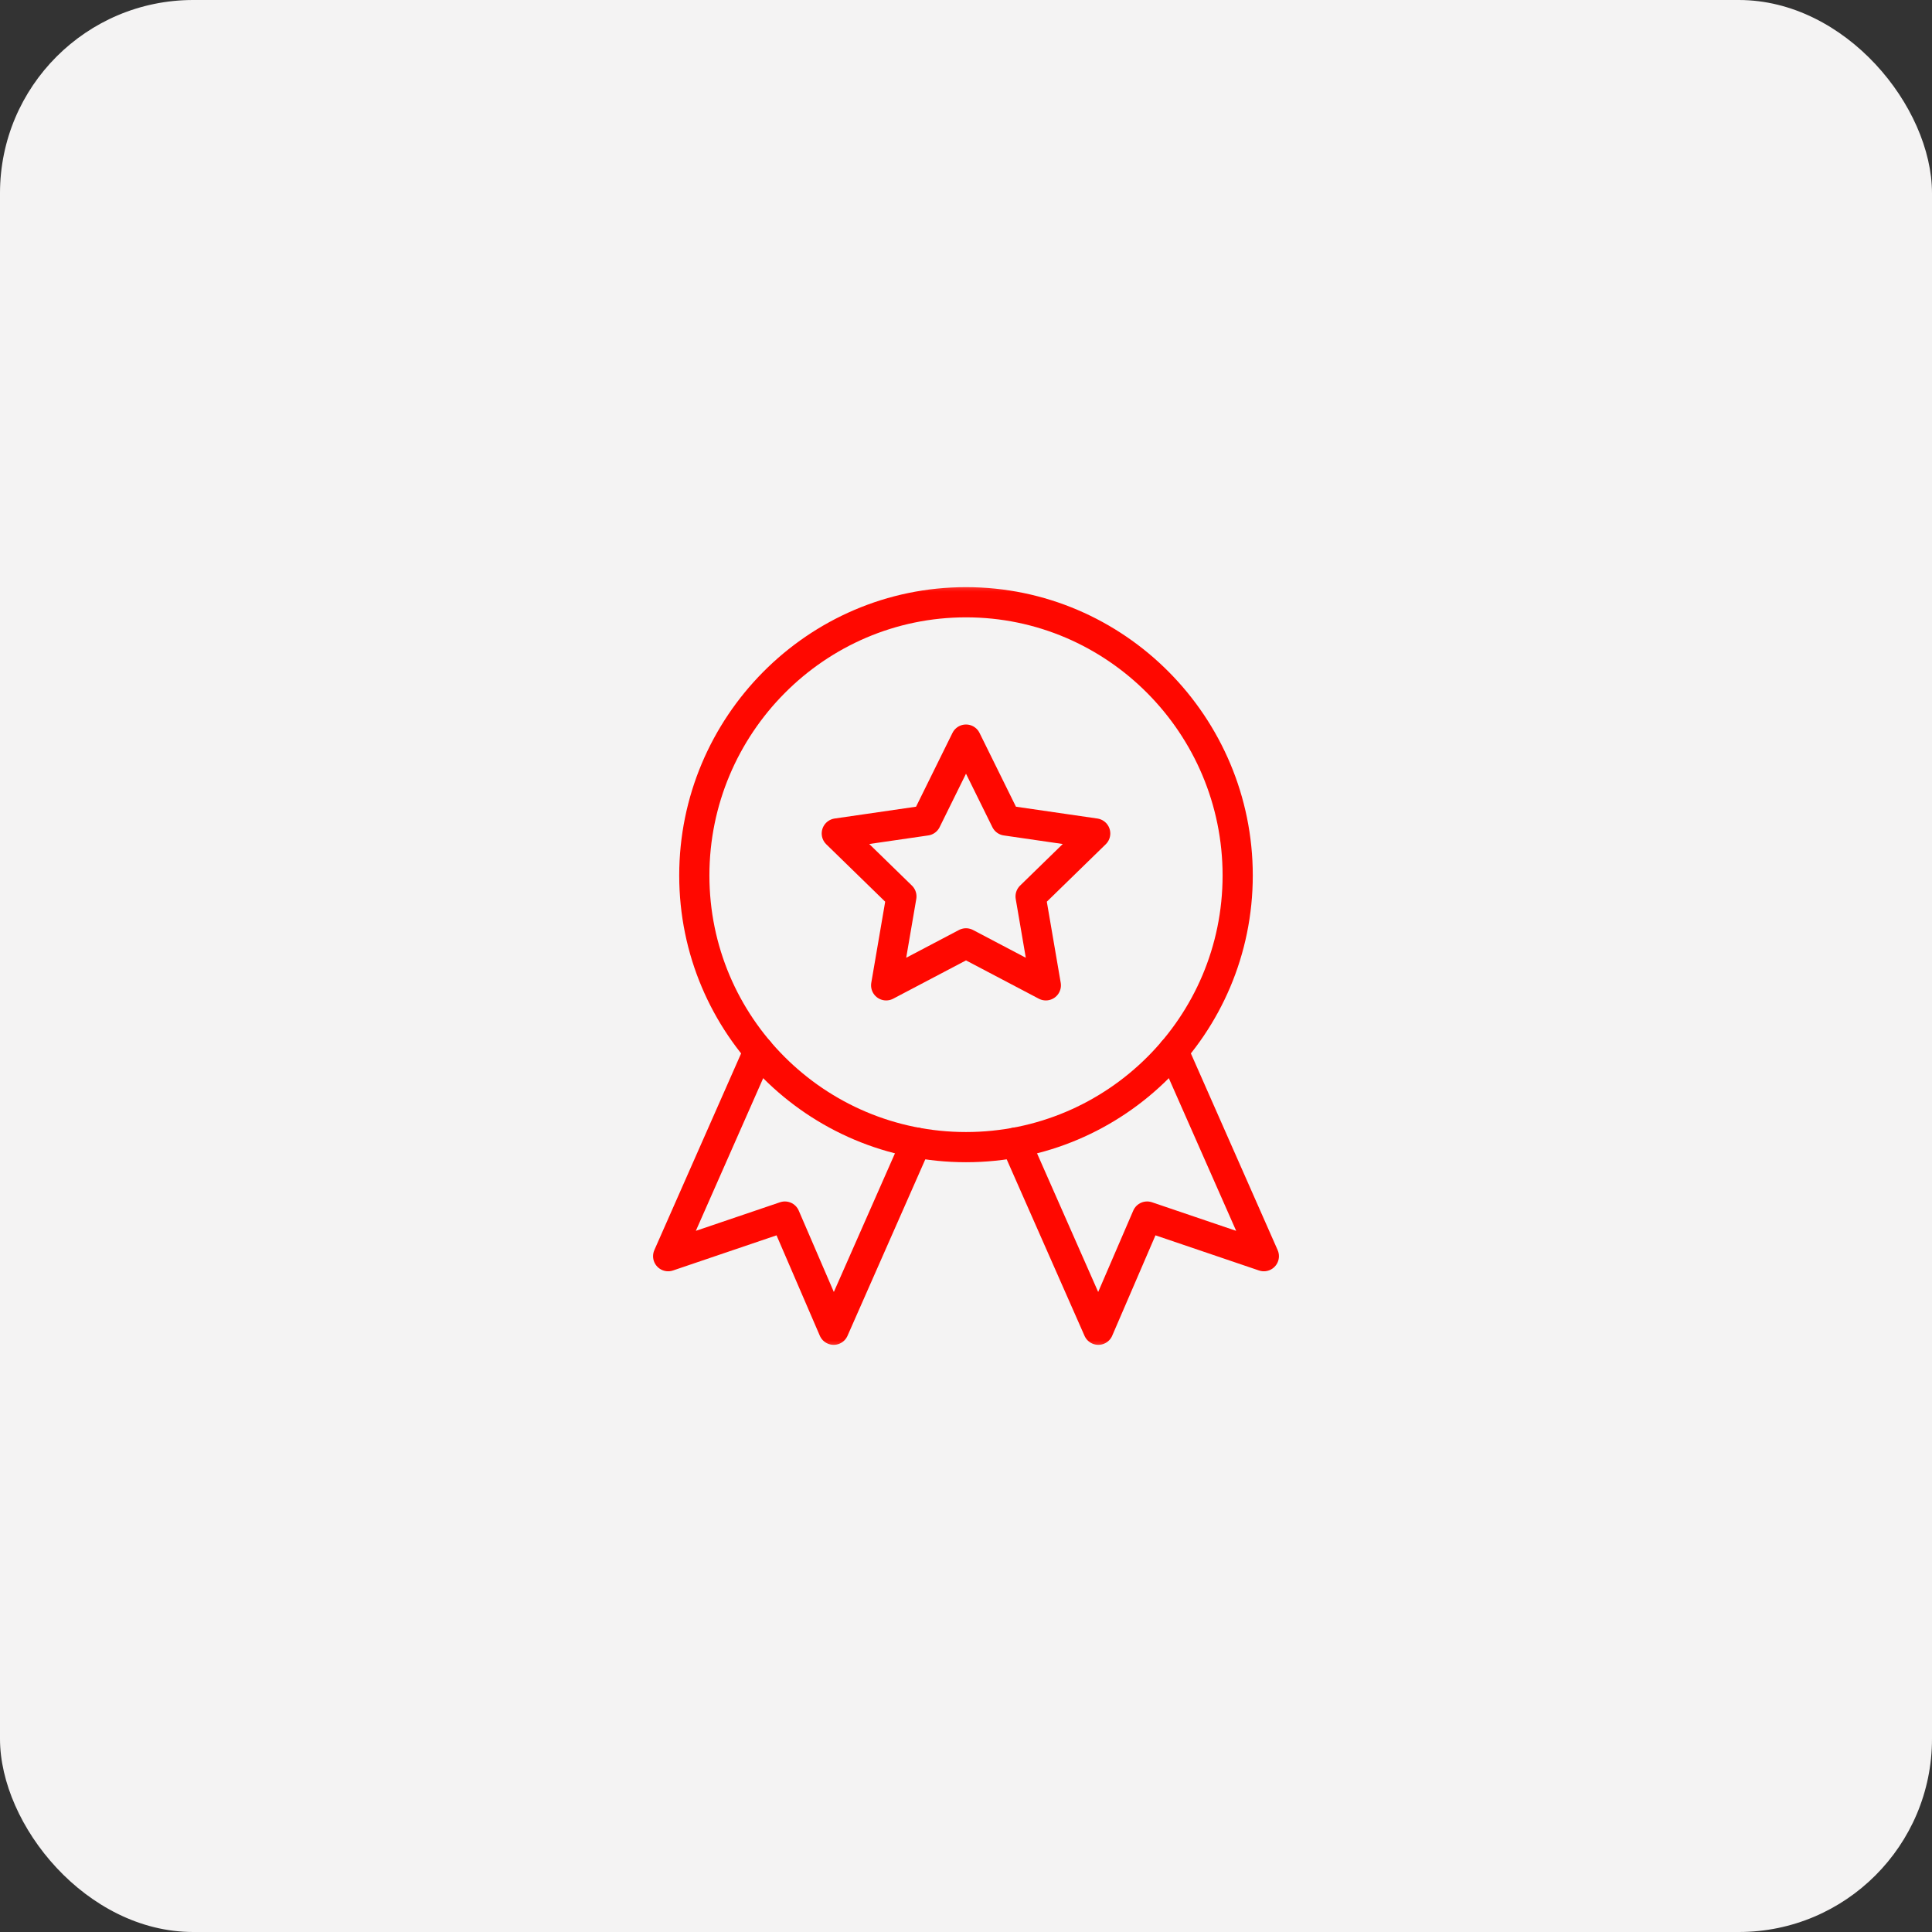 <svg width="80" height="80" viewBox="0 0 80 80" fill="none" xmlns="http://www.w3.org/2000/svg">
<rect x="0" y="0" width="80" height="80" fill="#333333" stroke="none"/>
<rect width="80" height="80" rx="8" fill="#F4F3F3"/>
<mask id="mask0_114_13" style="mask-type:luminance" maskUnits="userSpaceOnUse" x="24" y="24" width="32" height="32">
<path d="M24 24H56V56H24V24Z" fill="white"/>
</mask>
<g mask="url(#mask0_114_13)">
<path d="M51.25 36.25C51.25 42.463 46.213 47.5 40 47.5C33.787 47.5 28.75 42.463 28.75 36.25C28.75 30.037 33.787 24.938 40 24.938C46.213 24.938 51.25 30.037 51.25 36.25Z" stroke="#FF0800" stroke-width="1.25" stroke-miterlimit="10" stroke-linecap="round" stroke-linejoin="round"/>
<path d="M48.585 43.521L52.333 52.016L47.5 50.375L45.48 55.062L42.062 47.311" stroke="#FF0800" stroke-width="1.25" stroke-miterlimit="10" stroke-linecap="round" stroke-linejoin="round"/>
<path d="M37.938 47.311L34.521 55.062L32.5 50.375L27.667 52.016L31.415 43.521" stroke="#FF0800" stroke-width="1.25" stroke-miterlimit="10" stroke-linecap="round" stroke-linejoin="round"/>
<path d="M40 30.625L41.653 33.975L45.35 34.512L42.675 37.119L43.306 40.801L40 39.062L36.694 40.801L37.325 37.119L34.65 34.512L38.347 33.975L40 30.625Z" stroke="#FF0800" stroke-width="1.25" stroke-miterlimit="10" stroke-linecap="round" stroke-linejoin="round"/>
</g>
</svg>
